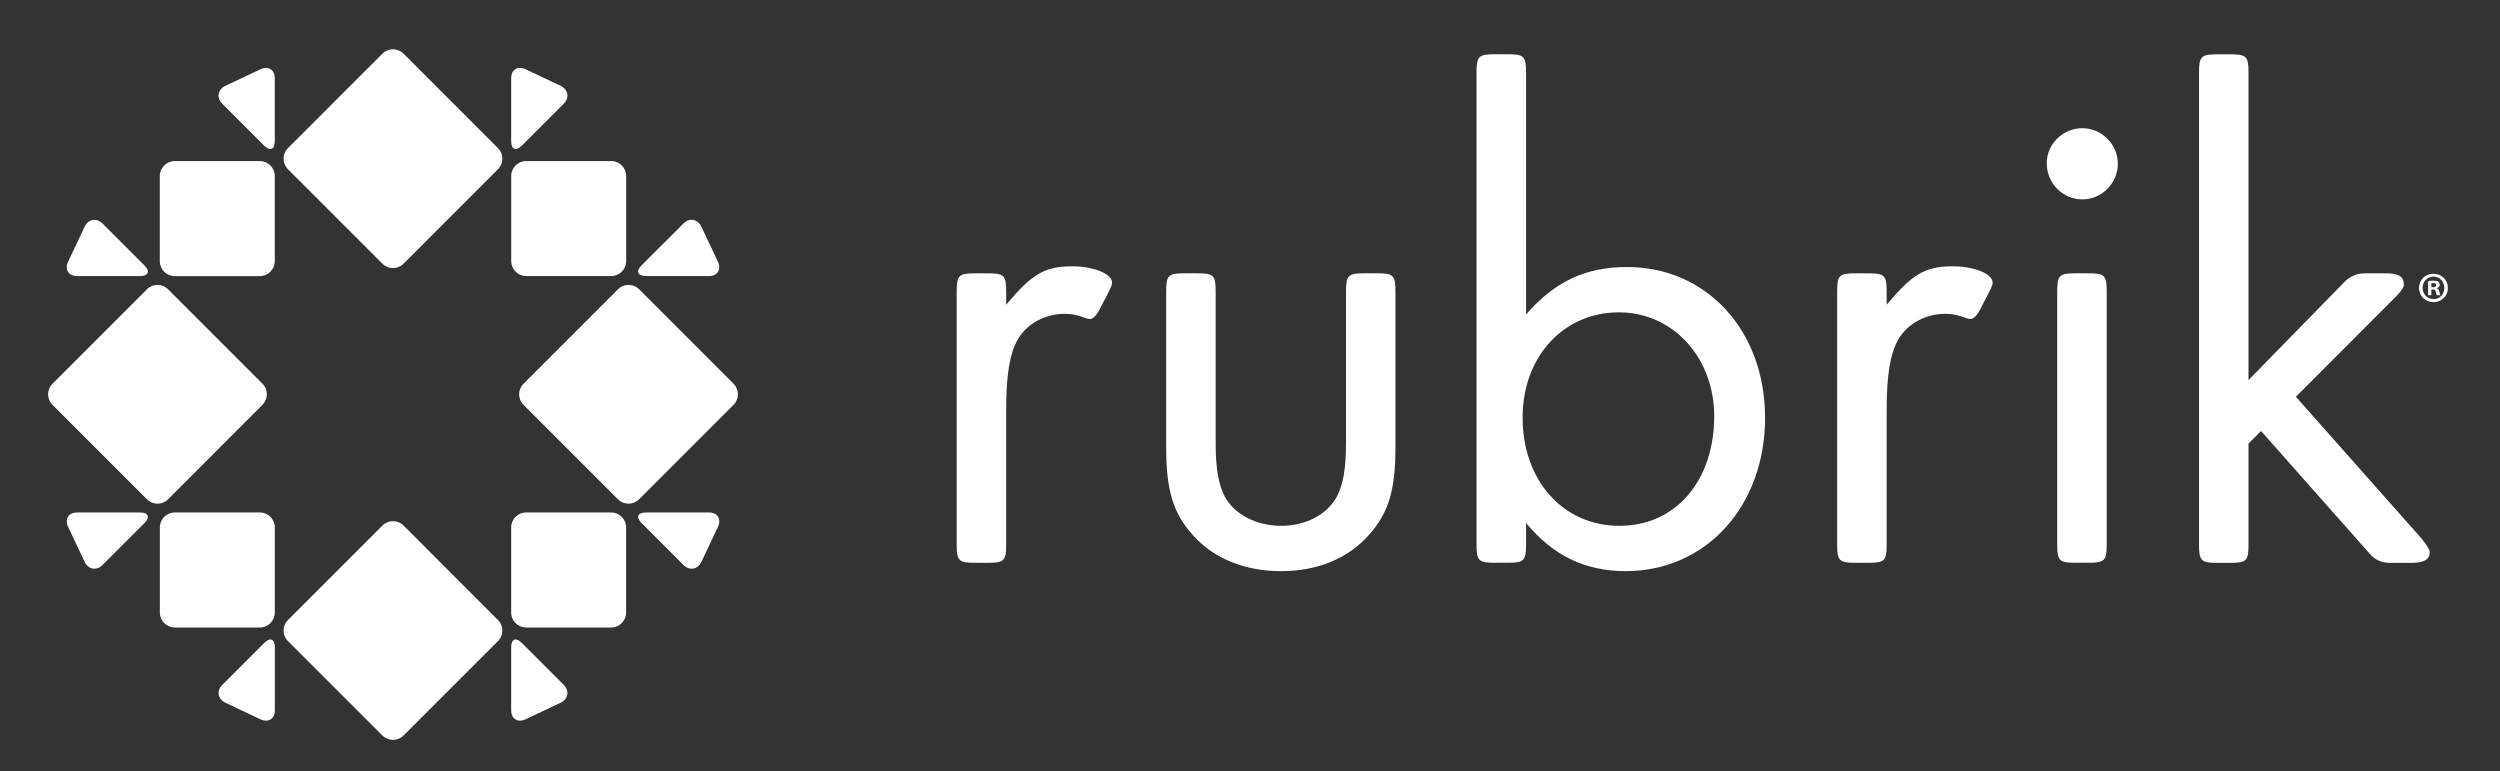 <?xml version="1.0" encoding="UTF-8"?> <svg xmlns="http://www.w3.org/2000/svg" width="188" height="58" viewBox="0 0 188 58" fill="none"><rect x="0" y="0" width="188" height="58" fill="#333333" stroke="none"/><g clip-path="url(#clip0_1_251)"><path d="M20.665 39.659V46.067C20.665 46.682 20.16 47.188 19.546 47.188H13.141C12.526 47.188 12.021 46.682 12.021 46.067V39.659C12.021 39.044 12.526 38.538 13.141 38.538H19.546C20.164 38.538 20.665 39.044 20.665 39.659ZM19.874 48.343L16.715 51.502C16.277 51.936 16.368 52.532 16.91 52.826L19.632 54.113C20.202 54.351 20.669 54.038 20.669 53.423V48.671C20.669 48.052 20.311 47.905 19.877 48.343H19.874ZM5.789 20.76H10.54C11.158 20.76 11.305 20.401 10.867 19.967L7.708 16.808C7.271 16.374 6.679 16.461 6.385 17.005L5.1 19.726C4.862 20.295 5.175 20.76 5.789 20.76ZM19.738 30.44C20.175 30.002 20.175 29.289 19.738 28.855L12.636 21.752C12.198 21.314 11.486 21.314 11.052 21.752L3.946 28.858C3.509 29.296 3.509 30.009 3.946 30.443L11.052 37.55C11.489 37.987 12.202 37.987 12.636 37.55L19.738 30.443V30.44ZM48.57 20.76H53.32C53.934 20.76 54.247 20.295 54.01 19.722L52.72 17.001C52.43 16.457 51.834 16.37 51.397 16.805L48.238 19.963C47.801 20.401 47.952 20.756 48.566 20.756L48.57 20.76ZM39.563 20.76H45.968C46.583 20.76 47.088 20.254 47.088 19.639V13.231C47.088 12.616 46.583 12.11 45.968 12.11H39.563C38.945 12.11 38.444 12.616 38.444 13.231V19.639C38.444 20.254 38.949 20.76 39.563 20.76ZM39.236 10.955L42.395 7.796C42.832 7.362 42.742 6.766 42.199 6.472L39.477 5.185C38.908 4.947 38.44 5.26 38.44 5.875V10.627C38.44 11.242 38.798 11.393 39.232 10.955H39.236ZM10.54 38.538H5.789C5.175 38.538 4.862 39.003 5.1 39.572L6.385 42.294C6.675 42.837 7.271 42.924 7.708 42.49L10.867 39.331C11.305 38.897 11.154 38.538 10.54 38.538ZM53.32 38.538H48.57C47.955 38.538 47.804 38.897 48.242 39.331L51.401 42.49C51.838 42.924 52.434 42.837 52.724 42.294L54.013 39.572C54.247 39.003 53.938 38.538 53.324 38.538H53.32ZM45.965 38.538H39.56C38.941 38.538 38.44 39.044 38.44 39.659V46.067C38.44 46.682 38.945 47.188 39.56 47.188H45.965C46.579 47.188 47.084 46.682 47.084 46.067V39.659C47.084 39.044 46.579 38.538 45.965 38.538ZM55.163 28.855L48.061 21.752C47.623 21.314 46.911 21.314 46.474 21.752L39.367 28.858C38.93 29.296 38.93 30.009 39.367 30.443L46.474 37.55C46.911 37.987 47.623 37.987 48.061 37.55L55.163 30.443C55.6 30.006 55.6 29.292 55.163 28.858V28.855ZM39.232 48.343C38.794 47.905 38.44 48.052 38.44 48.671V53.423C38.44 54.038 38.908 54.351 39.477 54.113L42.199 52.826C42.742 52.536 42.828 51.94 42.395 51.502L39.236 48.343H39.232ZM30.346 4.034C29.909 3.596 29.197 3.596 28.759 4.034L21.653 11.14C21.216 11.574 21.216 12.291 21.653 12.725L28.759 19.831C29.197 20.269 29.909 20.269 30.346 19.831L37.449 12.725C37.886 12.291 37.886 11.574 37.449 11.14L30.346 4.034ZM19.629 5.188L16.907 6.475C16.364 6.766 16.277 7.362 16.711 7.8L19.87 10.959C20.307 11.393 20.662 11.246 20.662 10.63V5.879C20.662 5.26 20.198 4.951 19.625 5.188H19.629ZM19.542 12.114H13.137C12.522 12.114 12.017 12.619 12.017 13.234V19.642C12.017 20.258 12.522 20.763 13.137 20.763H19.542C20.16 20.763 20.662 20.258 20.662 19.642V13.234C20.662 12.619 20.156 12.114 19.542 12.114ZM30.346 39.52C29.909 39.082 29.197 39.082 28.759 39.52L21.653 46.626C21.216 47.064 21.216 47.773 21.653 48.211L28.759 55.313C29.197 55.747 29.909 55.747 30.346 55.313L37.449 48.211C37.886 47.773 37.886 47.06 37.449 46.626L30.346 39.52Z" fill="white"></path><path d="M149.847 21.288C149.847 21.446 149.688 21.759 149.477 22.178C149.372 22.378 149.27 22.574 149.164 22.771C149.002 23.076 148.867 23.405 148.652 23.676C148.561 23.79 148.456 23.895 148.324 23.956C148.192 24.012 148.041 23.978 147.909 23.937C147.555 23.816 147.223 23.692 146.85 23.639C145.248 23.416 143.513 24.141 142.718 25.59C142.141 26.639 141.877 28.213 141.877 30.835V40.961C141.877 42.169 141.719 42.323 140.513 42.323H139.517C138.311 42.323 138.153 42.165 138.153 40.961V21.918C138.153 20.71 138.311 20.555 139.517 20.555H140.513C141.719 20.555 141.877 20.714 141.877 21.918V22.914C143.815 20.605 144.761 20.027 146.853 20.027C148.478 20.027 149.892 20.605 149.843 21.288H149.847ZM80.64 20.027C78.544 20.027 77.601 20.605 75.664 22.914V21.918C75.664 20.71 75.505 20.555 74.299 20.555H73.304C72.097 20.555 71.943 20.714 71.943 21.918V40.961C71.943 42.169 72.101 42.323 73.304 42.323H74.299C75.505 42.323 75.664 42.165 75.664 40.961V30.835C75.664 28.213 75.924 26.639 76.501 25.59C77.296 24.141 79.03 23.416 80.632 23.639C81.005 23.692 81.337 23.816 81.692 23.937C81.824 23.982 81.974 24.016 82.106 23.956C82.238 23.895 82.344 23.79 82.434 23.676C82.645 23.405 82.785 23.073 82.947 22.771C83.049 22.574 83.154 22.378 83.26 22.178C83.471 21.759 83.626 21.442 83.626 21.288C83.678 20.605 82.265 20.027 80.64 20.027ZM103.576 20.552H102.58C101.374 20.552 101.219 20.71 101.219 21.914V33.247C101.219 35.292 101.008 36.394 100.537 37.338C99.802 38.7 98.181 39.542 96.345 39.542C94.509 39.542 92.835 38.704 92.1 37.338C91.629 36.394 91.418 35.292 91.418 33.247V21.914C91.418 20.706 91.26 20.552 90.053 20.552H89.058C87.852 20.552 87.697 20.71 87.697 21.914V33.666C87.697 36.866 88.221 38.598 89.688 40.221C91.26 42.006 93.616 42.95 96.341 42.95C99.067 42.95 101.374 42.006 102.946 40.221C104.413 38.595 104.937 36.862 104.937 33.666V21.914C104.937 20.706 104.778 20.552 103.576 20.552ZM132.735 31.409C132.735 38.074 128.279 42.95 122.255 42.95C119.217 42.95 116.804 41.795 114.761 39.331V40.957C114.761 42.165 114.602 42.319 113.396 42.319H112.401C111.194 42.319 111.036 42.161 111.036 40.957V5.441C111.036 4.233 111.194 4.079 112.401 4.079H113.396C114.602 4.079 114.761 4.237 114.761 5.441V23.646C116.91 21.182 119.217 20.08 122.357 20.08C128.332 20.08 132.732 24.854 132.732 31.409H132.735ZM128.909 31.303C128.909 26.899 125.818 23.488 121.731 23.488C117.645 23.488 114.501 26.741 114.501 31.409C114.501 36.077 117.49 39.542 121.784 39.542C126.078 39.542 128.909 36.077 128.909 31.303ZM157.058 20.552H156.063C154.861 20.552 154.702 20.71 154.702 21.914V40.957C154.702 42.165 154.861 42.319 156.063 42.319H157.058C158.265 42.319 158.423 42.161 158.423 40.957V21.914C158.423 20.706 158.265 20.552 157.058 20.552ZM156.587 9.641C155.121 9.641 153.914 10.849 153.914 12.264C153.914 13.785 155.121 14.993 156.587 14.993C158.054 14.993 159.26 13.785 159.26 12.317C159.26 10.849 158.054 9.641 156.587 9.641ZM172.647 29.839L180.141 22.337C180.56 21.918 180.771 21.601 180.771 21.393C180.771 20.816 180.405 20.555 179.463 20.555H177.838C177.246 20.555 176.737 20.767 176.319 21.186L169.088 28.582V5.449C169.088 4.241 168.93 4.086 167.727 4.086H166.732C165.526 4.086 165.367 4.245 165.367 5.449V40.965C165.367 42.172 165.526 42.327 166.732 42.327H167.727C168.93 42.327 169.088 42.169 169.088 40.965V33.356L170.031 32.413L178.207 41.644C178.592 42.1 179.097 42.327 179.727 42.327H181.351C182.294 42.327 182.716 42.063 182.716 41.538C182.716 41.331 182.505 41.014 182.139 40.542L172.654 29.839H172.647ZM184.085 21.646C184.085 22.25 183.613 22.722 182.999 22.722C182.384 22.722 181.909 22.25 181.909 21.646C181.909 21.042 182.392 20.586 182.999 20.586C183.606 20.586 184.085 21.057 184.085 21.646ZM183.813 21.654C183.813 21.182 183.47 20.801 182.999 20.801C182.528 20.801 182.181 21.182 182.181 21.646C182.181 22.11 182.528 22.491 183.006 22.491C183.485 22.491 183.813 22.118 183.813 21.65V21.654ZM183.44 21.937C183.47 22.099 183.493 22.163 183.519 22.201H183.255C183.221 22.163 183.202 22.065 183.172 21.94C183.153 21.823 183.089 21.774 182.954 21.774H182.837V22.201H182.592V21.14C182.69 21.122 182.825 21.106 182.999 21.106C183.199 21.106 183.289 21.14 183.368 21.186C183.425 21.231 183.47 21.314 183.47 21.42C183.47 21.537 183.38 21.627 183.251 21.665V21.676C183.353 21.714 183.414 21.793 183.447 21.933H183.44V21.937ZM183.202 21.446C183.202 21.348 183.131 21.284 182.976 21.284C182.912 21.284 182.867 21.291 182.84 21.295V21.601H182.957C183.093 21.601 183.202 21.555 183.202 21.446Z" fill="white"></path></g><defs><clipPath id="clip0_1_251"><rect width="187.085" height="56.955" fill="white" transform="translate(0.3 0.947)"></rect></clipPath></defs></svg> 
